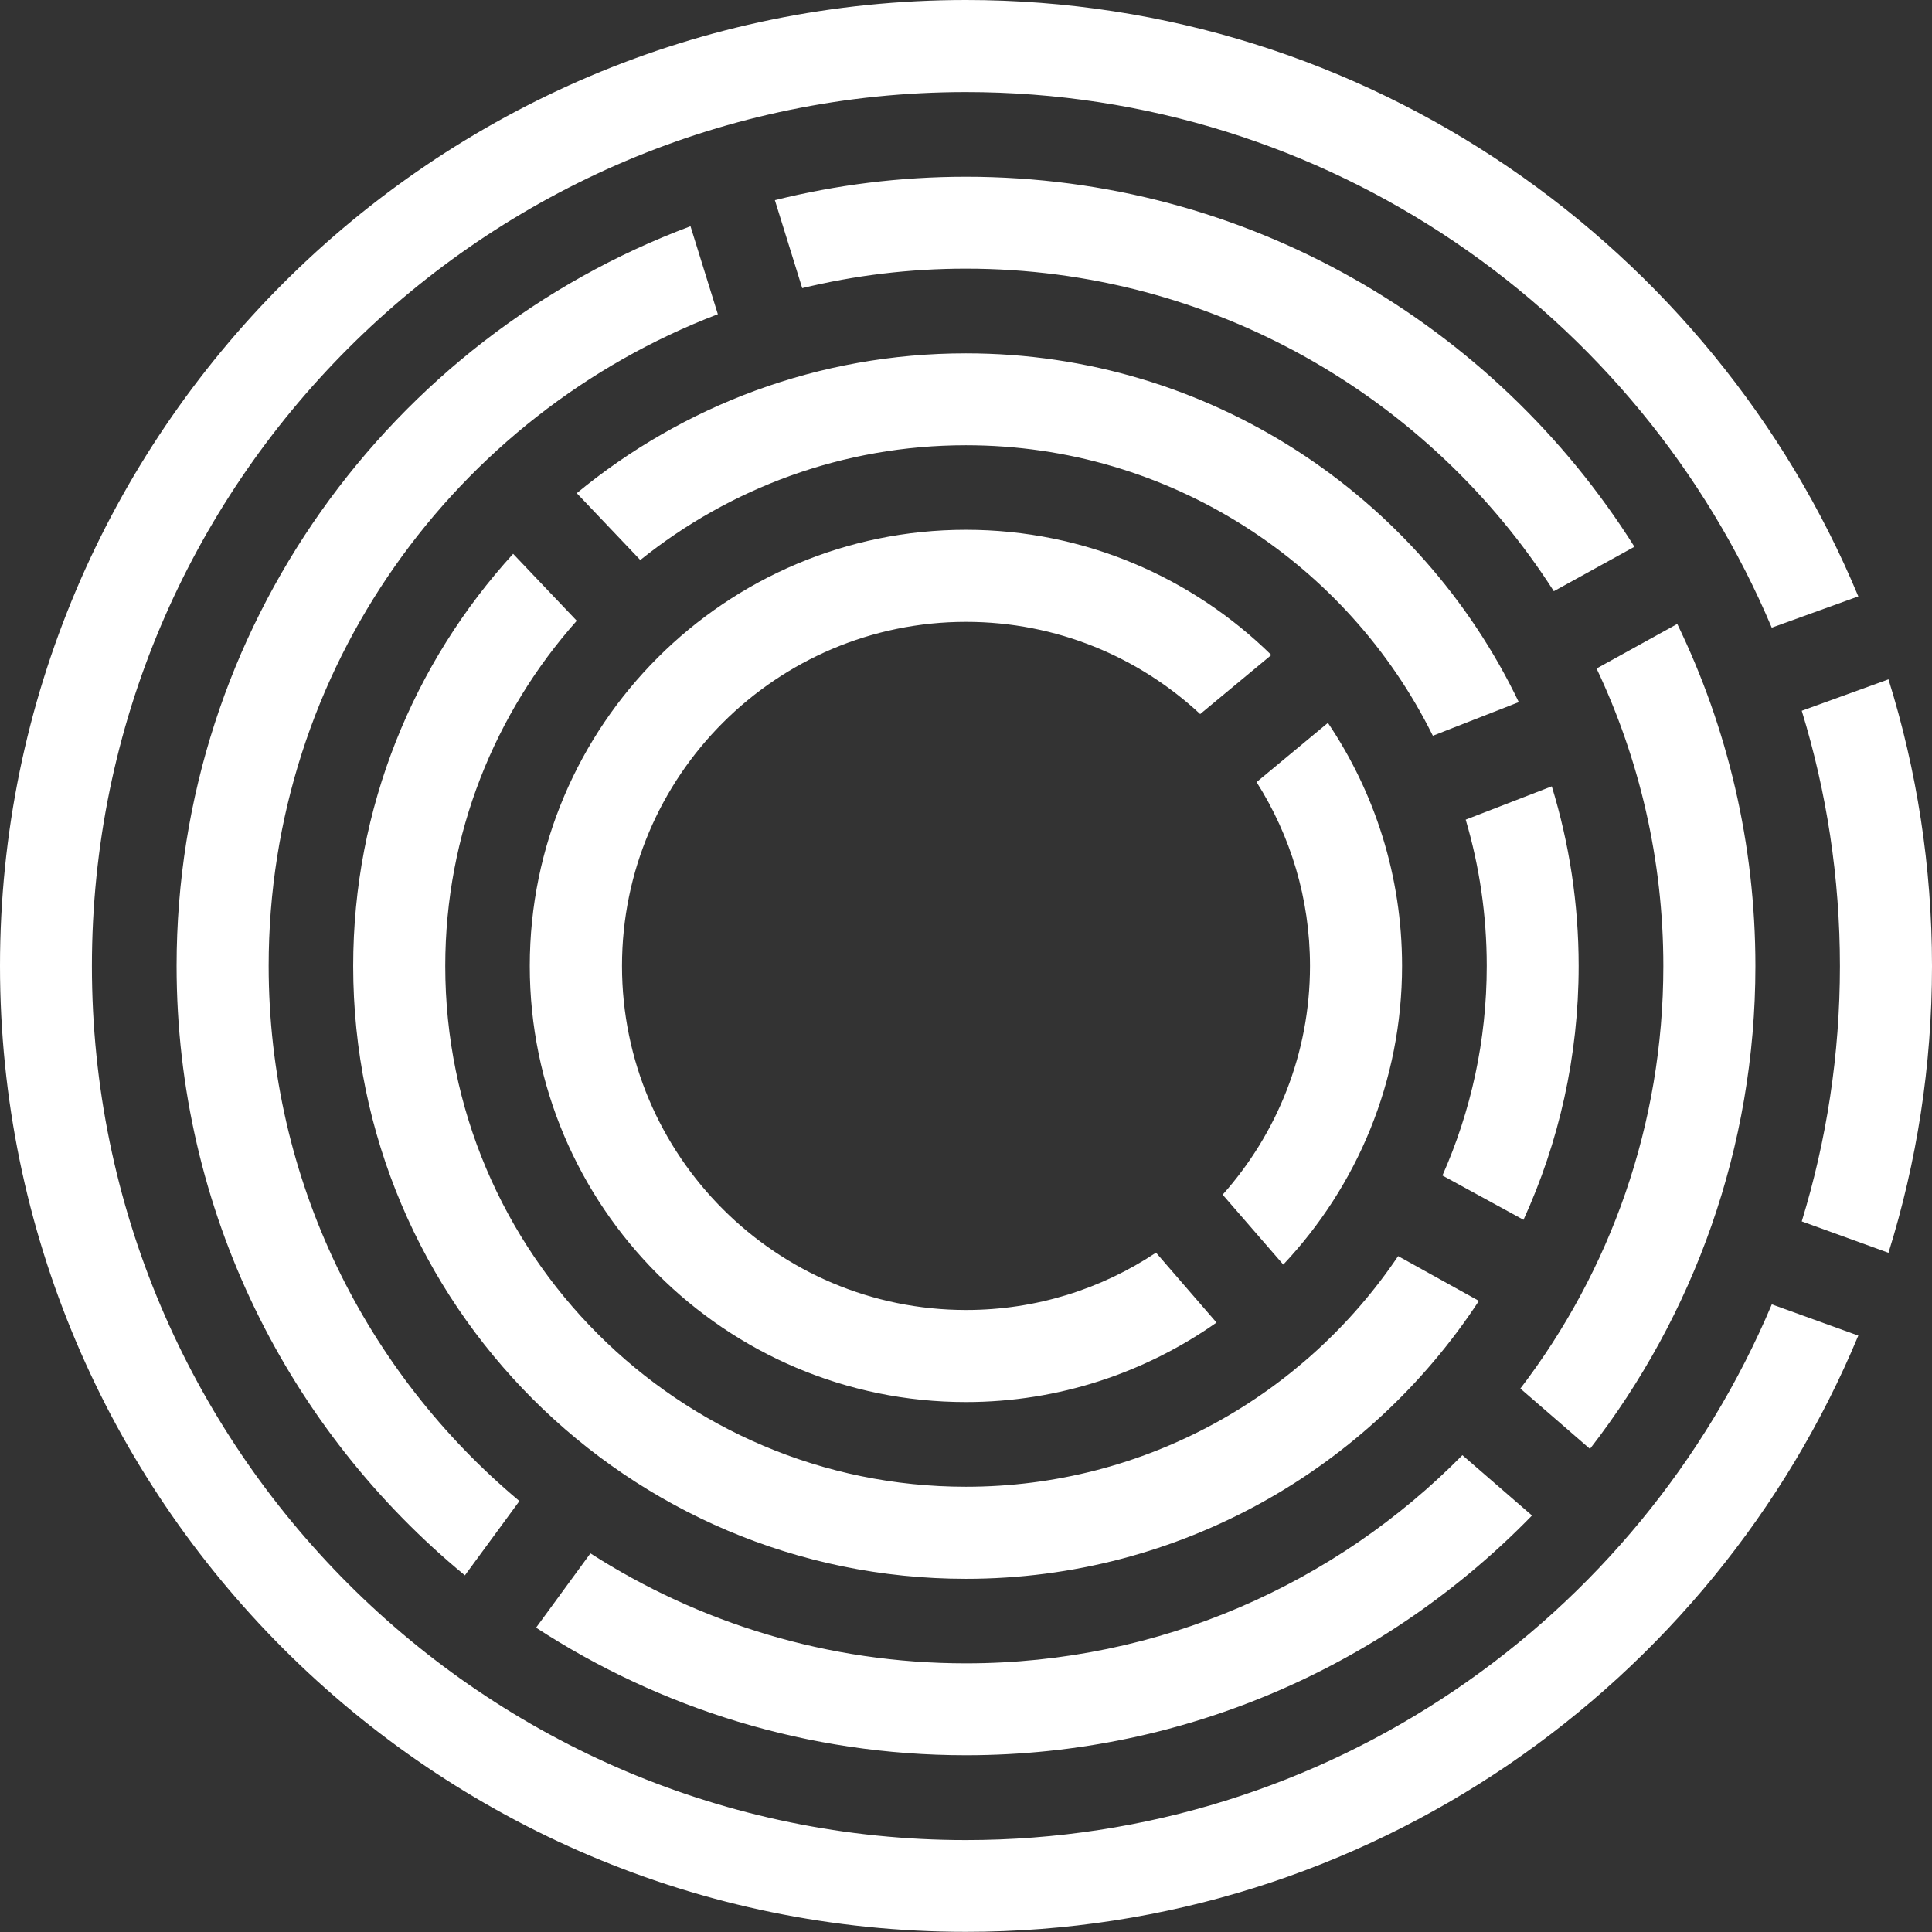 <?xml version="1.0" encoding="UTF-8"?>
<svg xmlns="http://www.w3.org/2000/svg" id="Layer_2" data-name="Layer 2" viewBox="0 0 122.97 122.97">
  <rect x="0" y="0" width="122.97" height="122.97" fill="#333333" stroke="none"/>
  <defs>
    <style>
      .cls-1 {
        fill: #fff;
      }
    </style>
  </defs>
  <g id="Logos">
    <g>
      <path class="cls-1" d="M104.03,34.8c-8.9-14.14-24.64-23.55-42.55-23.55-4.19,0-8.26,.52-12.16,1.49l1.74,5.6c3.34-.81,6.83-1.24,10.42-1.24,15.7,0,29.52,8.19,37.42,20.53l5.13-2.83Z"></path>
      <path class="cls-1" d="M106.76,39.71l-5.14,2.84c2.72,5.75,4.25,12.17,4.25,18.94,0,10.1-3.39,19.42-9.1,26.89l4.43,3.84c6.59-8.5,10.53-19.17,10.53-30.73,0-7.8-1.78-15.18-4.97-21.77Z"></path>
      <path class="cls-1" d="M17.1,61.48c0-18.91,11.89-35.1,28.59-41.48l-1.74-5.6C24.87,21.53,11.24,39.94,11.24,61.48c0,15.61,7.15,29.57,18.35,38.79l3.47-4.73c-9.75-8.15-15.96-20.39-15.96-34.06Z"></path>
      <path class="cls-1" d="M61.48,105.87c-8.79,0-16.99-2.57-23.9-7l-3.46,4.73c7.88,5.13,17.28,8.12,27.36,8.12,14.12,0,26.89-5.86,36.03-15.26l-4.43-3.84c-8.05,8.17-19.25,13.25-31.6,13.25Z"></path>
      <path class="cls-1" d="M117.11,61.48c0,5.65-.85,11.11-2.43,16.26l5.52,2c1.8-5.77,2.77-11.9,2.77-18.25s-.97-12.48-2.77-18.25l-5.52,2c1.58,5.15,2.43,10.6,2.43,16.26Z"></path>
      <path class="cls-1" d="M112.77,83.03c-8.44,20.01-28.25,34.09-51.29,34.09-30.67,0-55.63-24.95-55.63-55.63S30.81,5.86,61.48,5.86c23.04,0,42.85,14.08,51.29,34.09l5.51-1.99C109.02,15.69,87.05,0,61.48,0,27.58,0,0,27.58,0,61.48s27.58,61.48,61.48,61.48c25.57,0,47.54-15.69,56.8-37.95l-5.51-1.99Z"></path>
      <path class="cls-1" d="M83.38,61.48c0,5.59-2.11,10.69-5.56,14.56l3.86,4.45c4.68-4.97,7.56-11.66,7.56-19.01,0-5.72-1.74-11.05-4.72-15.47l-4.54,3.77c2.15,3.39,3.4,7.4,3.4,11.7Z"></path>
      <path class="cls-1" d="M73.58,79.73c-3.47,2.31-7.62,3.65-12.09,3.65-12.08,0-21.9-9.82-21.9-21.9s9.82-21.9,21.9-21.9c5.75,0,10.99,2.23,14.9,5.87l4.53-3.76c-5.01-4.92-11.87-7.97-19.44-7.97-15.3,0-27.76,12.45-27.76,27.76s12.45,27.76,27.76,27.76c5.93,0,11.43-1.88,15.95-5.06l-3.85-4.45Z"></path>
      <path class="cls-1" d="M40.76,35.64c5.68-4.56,12.88-7.3,20.72-7.3,13.01,0,24.3,7.54,29.72,18.49l5.47-2.14c-6.29-13.12-19.7-22.2-35.19-22.2-9.4,0-18.03,3.34-24.77,8.9l4.05,4.26Z"></path>
      <path class="cls-1" d="M61.48,94.63c-18.28,0-33.14-14.87-33.14-33.14,0-8.43,3.17-16.13,8.37-21.98l-4.05-4.26c-6.32,6.93-10.18,16.15-10.18,26.24,0,21.5,17.49,39,39,39,13.65,0,25.68-7.05,32.65-17.69l-5.14-2.85c-5.96,8.85-16.07,14.68-27.51,14.68Z"></path>
      <path class="cls-1" d="M94.63,61.48c0,4.75-1.01,9.26-2.82,13.34l5.16,2.82c2.25-4.93,3.51-10.4,3.51-16.16,0-3.97-.6-7.81-1.71-11.43l-5.48,2.12c.87,2.95,1.34,6.07,1.34,9.3Z"></path>
    </g>
  </g>
</svg>
